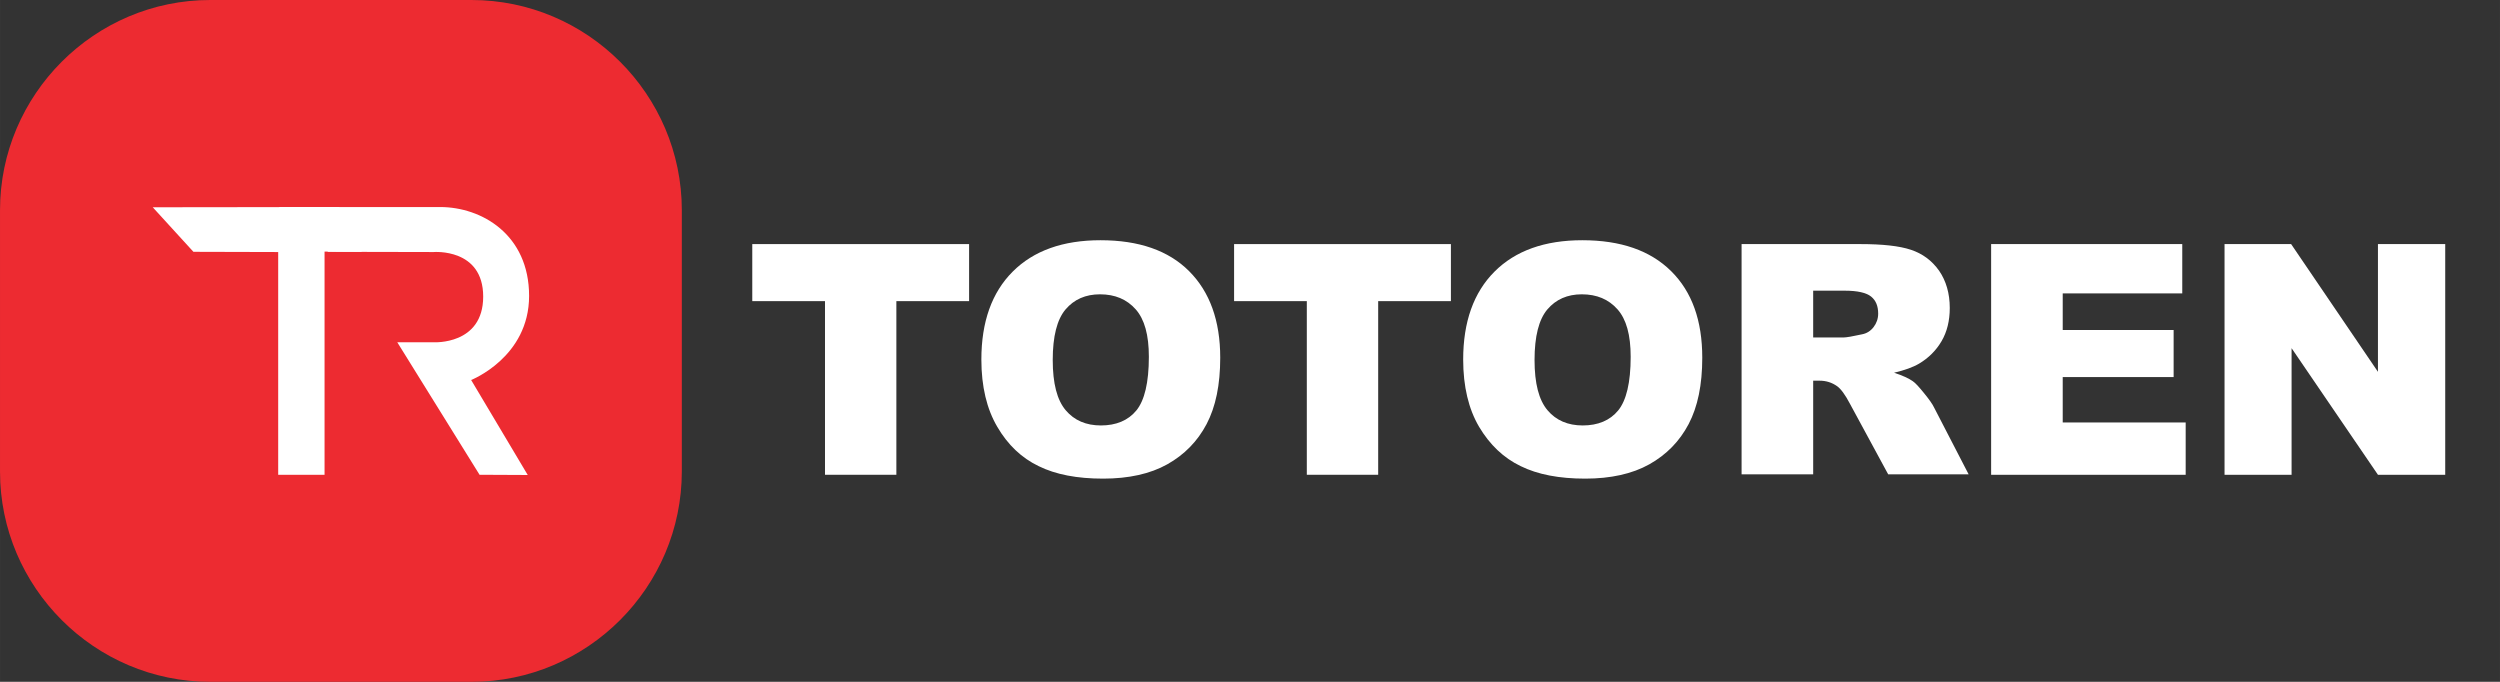 <svg xmlns="http://www.w3.org/2000/svg" width="240" height="65.454" viewBox="0 0 110 30"><rect x="0" y="0" width="110" height="30" fill="#333333" stroke="none"/><style type="text/css">
	.st0{fill:#ED2B31;}
	.st1{fill:#FFFFFF;}
	.st2{fill:#FFFFFF;}
</style><g>
	<path class="st0" d="M20.75,30H9.25C4.16,30,0,25.84,0,20.75L0,9.25C0,4.16,4.16,0,9.25,0l11.49,0C25.84,0,30,4.16,30,9.25v11.49
		C30,25.84,25.84,30,20.75,30z"/>
	<g>
		<path class="st1" d="M12.26,9.11l2.18,1.97l4.64,0.01c0,0,2.18-0.18,2.18,1.96s-2.18,2.01-2.18,2.01l-1.6,0l3.62,5.83l2.12,0.01
			l-2.49-4.18c0,0,2.55-1,2.55-3.7s-2.09-3.91-3.91-3.91S12.26,9.11,12.26,9.11z"/>
		<polygon class="st1" points="6.72,9.12 8.51,11.08 12.24,11.09 12.24,20.89 14.28,20.89 14.28,11.07 15.92,11.08 14.92,9.11 		"/>
	</g>
</g>
<g>
	<g>
		<path class="st2" d="M33.11,10.74h9.53v2.51h-3.2v7.64h-3.14v-7.64h-3.2V10.74z"/>
		<path class="st2" d="M43.18,15.82c0-1.66,0.46-2.95,1.38-3.87c0.92-0.92,2.21-1.38,3.86-1.38c1.69,0,2.99,0.45,3.9,1.36
			s1.37,2.18,1.37,3.81c0,1.19-0.2,2.16-0.6,2.92c-0.4,0.76-0.98,1.35-1.73,1.77c-0.75,0.42-1.7,0.63-2.82,0.63
			c-1.15,0-2.09-0.18-2.84-0.55c-0.75-0.36-1.36-0.94-1.82-1.73C43.42,18,43.18,17.01,43.18,15.82z M46.32,15.84
			c0,1.03,0.19,1.76,0.57,2.21c0.38,0.45,0.9,0.67,1.55,0.67c0.67,0,1.2-0.22,1.56-0.66s0.55-1.23,0.55-2.36
			c0-0.96-0.19-1.65-0.58-2.09s-0.91-0.66-1.57-0.66c-0.63,0-1.14,0.22-1.52,0.67C46.51,14.06,46.32,14.8,46.32,15.84z"/>
		<path class="st2" d="M54.31,10.74h9.53v2.51h-3.2v7.64h-3.14v-7.64h-3.2V10.74z"/>
		<path class="st2" d="M64.38,15.82c0-1.66,0.46-2.95,1.38-3.87c0.92-0.92,2.21-1.38,3.86-1.38c1.69,0,2.99,0.45,3.91,1.36
			s1.37,2.18,1.37,3.81c0,1.19-0.2,2.16-0.6,2.92c-0.4,0.76-0.98,1.35-1.73,1.77c-0.75,0.42-1.7,0.63-2.82,0.63
			c-1.14,0-2.09-0.18-2.84-0.55c-0.75-0.36-1.36-0.94-1.83-1.73C64.62,18,64.38,17.01,64.38,15.82z M67.52,15.84
			c0,1.03,0.19,1.76,0.57,2.21c0.38,0.45,0.9,0.67,1.55,0.67c0.67,0,1.2-0.22,1.56-0.66s0.55-1.23,0.55-2.36
			c0-0.96-0.19-1.65-0.58-2.09s-0.91-0.66-1.57-0.66c-0.63,0-1.14,0.22-1.52,0.67C67.71,14.06,67.52,14.8,67.52,15.84z"/>
		<path class="st2" d="M76.63,20.89V10.74h5.23c0.97,0,1.71,0.08,2.22,0.25c0.51,0.17,0.92,0.47,1.24,0.92
			c0.31,0.45,0.47,1,0.47,1.64c0,0.56-0.12,1.05-0.36,1.46c-0.24,0.41-0.57,0.74-0.99,0.99c-0.27,0.16-0.64,0.29-1.1,0.4
			c0.37,0.12,0.65,0.25,0.82,0.37c0.12,0.08,0.28,0.26,0.5,0.53c0.22,0.27,0.37,0.48,0.44,0.63l1.52,2.94h-3.54l-1.68-3.1
			c-0.21-0.4-0.4-0.66-0.57-0.78c-0.23-0.16-0.48-0.24-0.77-0.24h-0.28v4.12H76.63z M79.78,14.85h1.32c0.14,0,0.42-0.05,0.83-0.14
			c0.21-0.04,0.38-0.15,0.51-0.32s0.2-0.37,0.2-0.59c0-0.33-0.1-0.58-0.31-0.75c-0.21-0.17-0.6-0.26-1.17-0.26h-1.38V14.85z"/>
		<path class="st2" d="M87.61,10.74h8.41v2.17h-5.26v1.61h4.88v2.07h-4.88v2h5.41v2.3h-8.56V10.74z"/>
		<path class="st2" d="M97.88,10.74h2.93l3.82,5.62v-5.62h2.96v10.15h-2.96l-3.8-5.57v5.57h-2.95V10.74z"/>
	</g>
</g></svg>